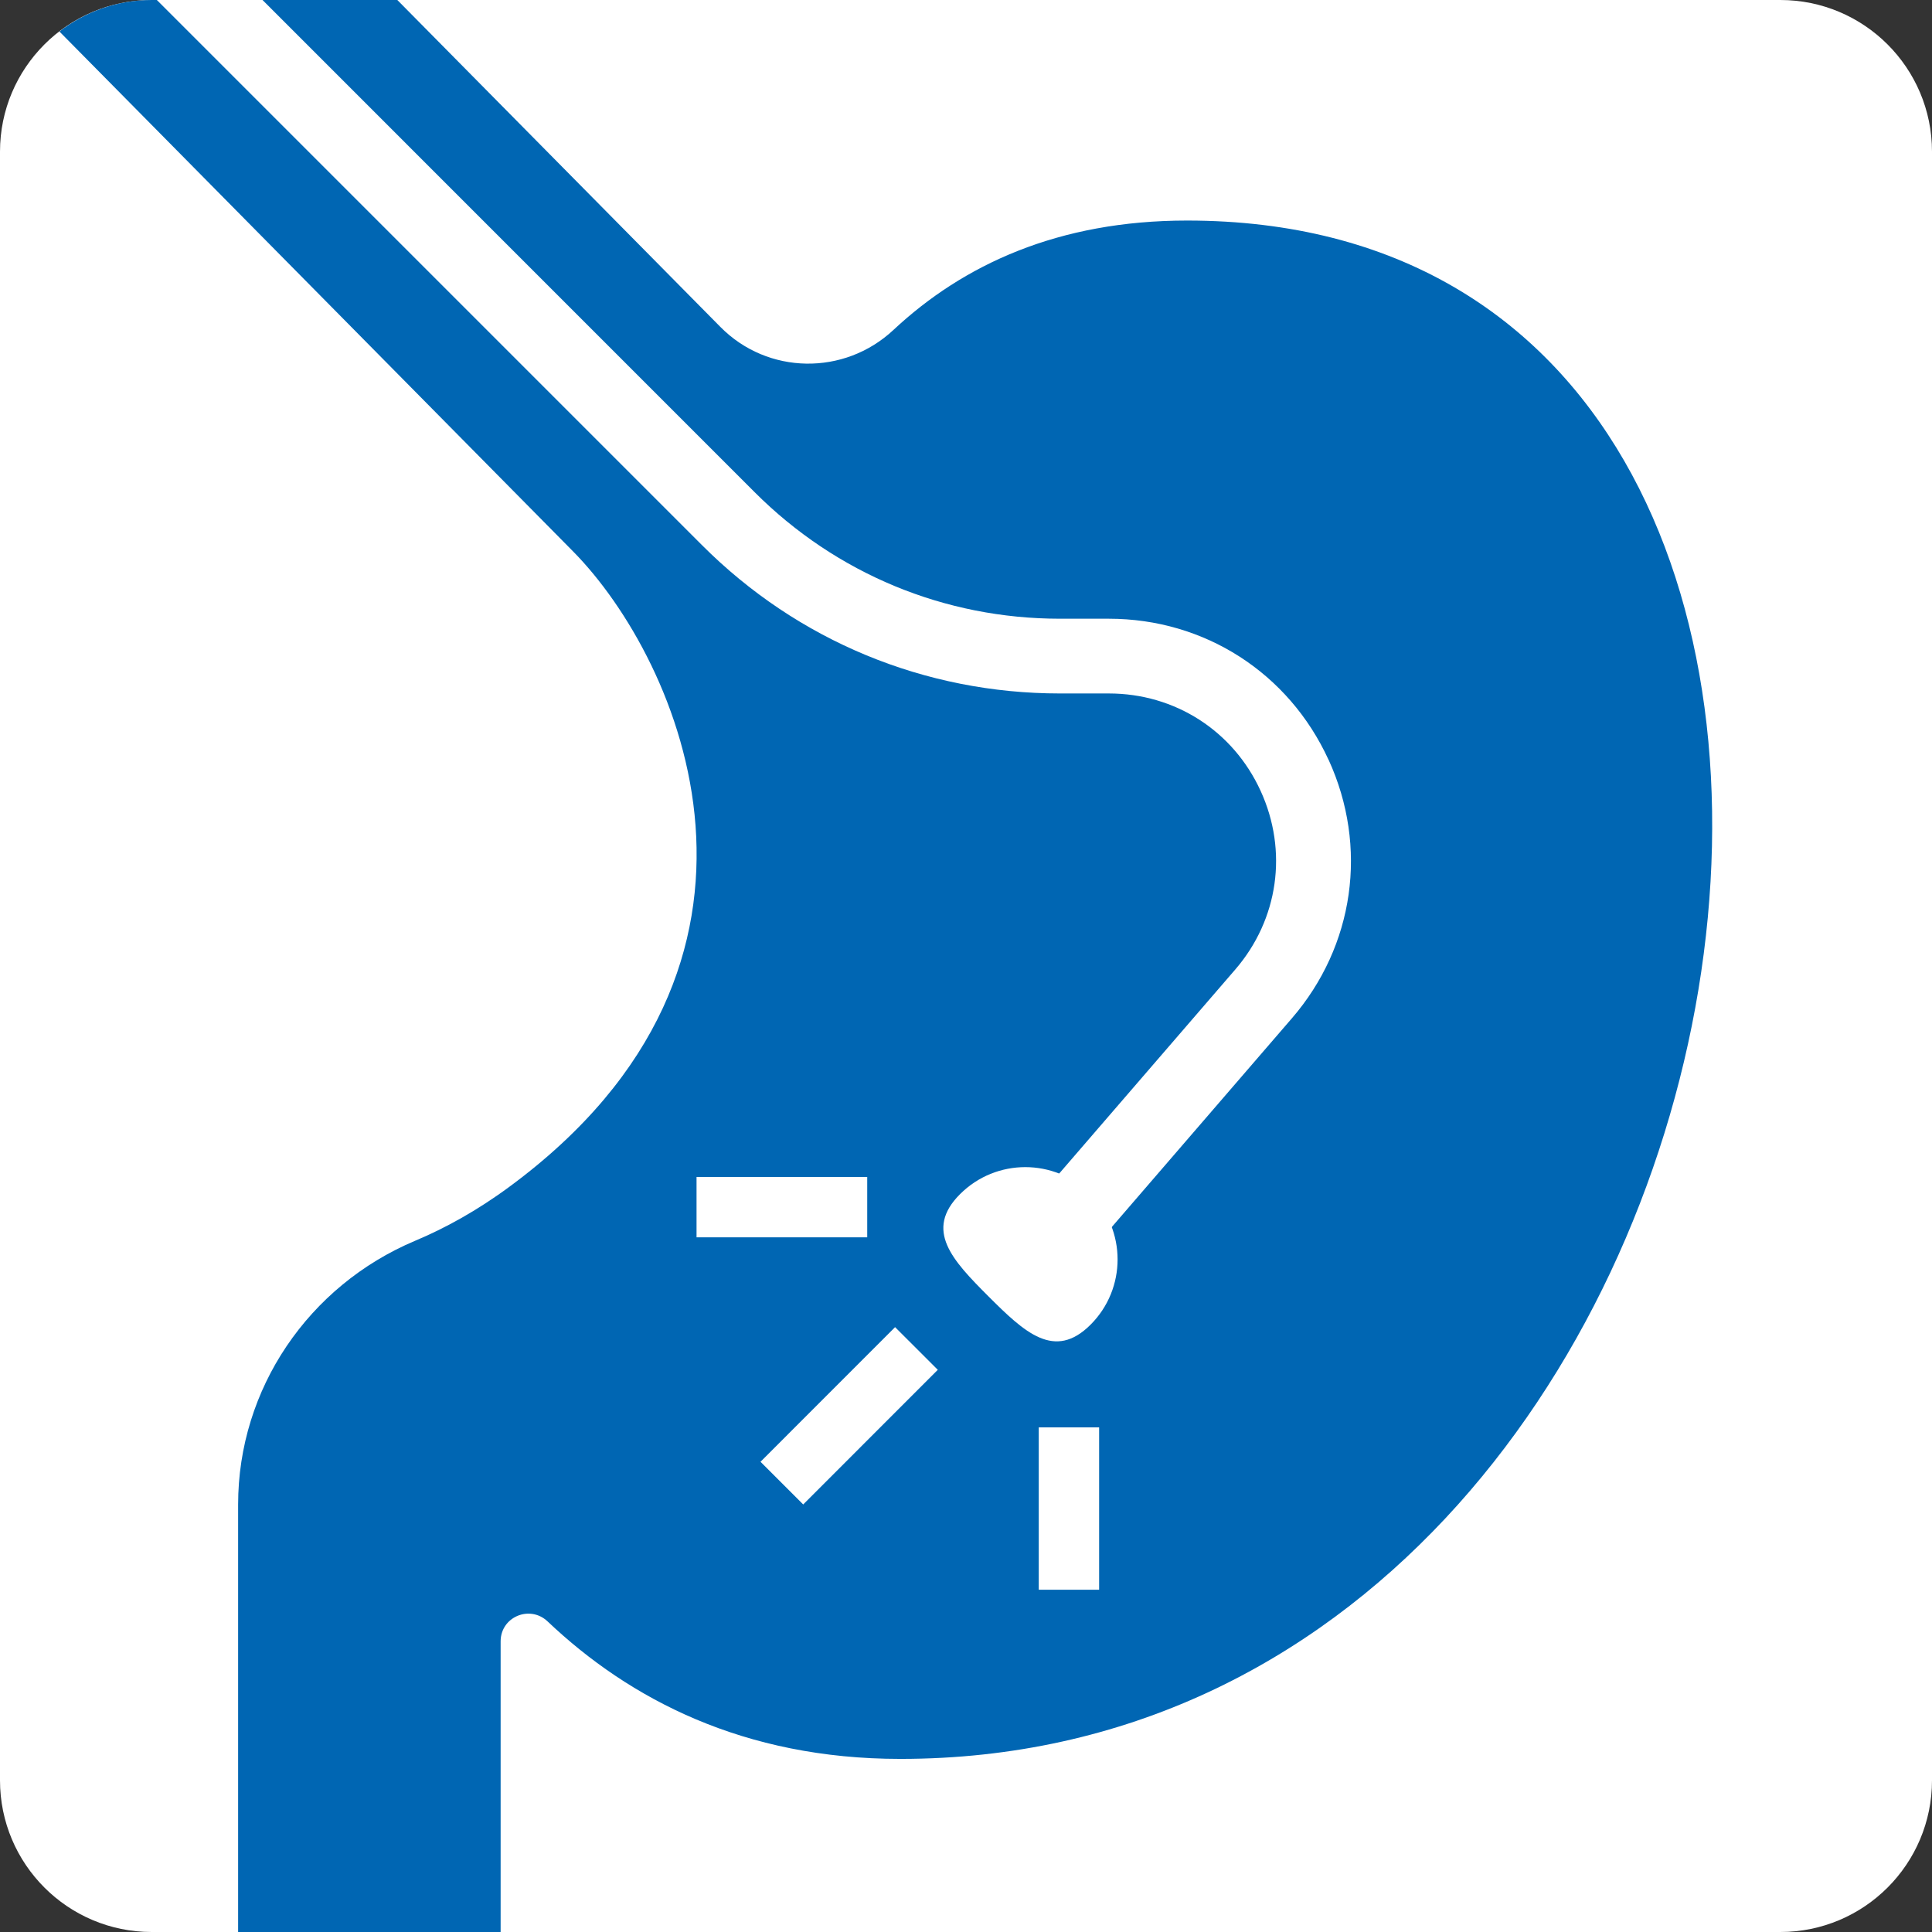<svg width="32" height="32" viewBox="0 0 32 32" fill="none" xmlns="http://www.w3.org/2000/svg">
<rect x="0" y="0" width="32" height="32" fill="#333333" stroke="none"/>
<g clip-path="url(#clip0_6526_7406)">
<path d="M2.512 32L29.488 32C30.875 32 32 30.875 32 29.488L32 2.512C32 1.125 30.875 0 29.488 0L2.512 0C1.125 0 0 1.125 0 2.512L0 29.488C0 30.875 1.125 32 2.512 32Z" fill="white"/>
<path d="M9.069 26.855C10.429 28.145 12.319 29.133 14.912 29.133C29.903 29.133 33.589 3.653 19.661 3.653C17.524 3.653 15.953 4.386 14.798 5.465C13.984 6.226 12.715 6.208 11.932 5.415L6.581 0H2.513C1.937 0 1.408 0.196 0.984 0.522L9.491 9.132C11.267 10.93 13.476 15.939 8.442 19.653C7.898 20.055 7.369 20.344 6.876 20.551C5.11 21.295 3.944 23.003 3.944 24.919V32.001H8.292V27.186C8.292 26.78 8.776 26.577 9.07 26.856L9.069 26.855Z" fill="#0066B3"/>
<path d="M18.063 21.941C17.466 22.538 16.968 22.067 16.371 21.471C15.774 20.873 15.304 20.376 15.901 19.779C16.498 19.182 17.466 19.182 18.063 19.779C18.66 20.376 18.66 21.344 18.063 21.941Z" fill="white"/>
<path d="M11.537 19.994H14.364" stroke="white" stroke-miterlimit="10"/>
<path d="M17.705 26.331V23.642" stroke="white" stroke-miterlimit="10"/>
<path d="M15.179 22.335L12.95 24.565" stroke="white" stroke-miterlimit="10"/>
<path d="M22.005 12.585C21.345 11.144 19.95 10.248 18.365 10.248H17.556C15.647 10.248 13.852 9.504 12.501 8.154L4.348 0H2.598L11.627 9.029C13.21 10.614 15.317 11.486 17.557 11.486H18.366C19.461 11.486 20.425 12.104 20.88 13.1C21.336 14.096 21.175 15.229 20.46 16.058L16.175 21.023L17.113 21.832L21.397 16.867C22.433 15.667 22.665 14.026 22.006 12.585H22.005Z" fill="white"/>
</g>
<defs>
<clipPath id="clip0_6526_7406">
<rect width="32" height="32" fill="white"/>
</clipPath>
</defs>
</svg>
